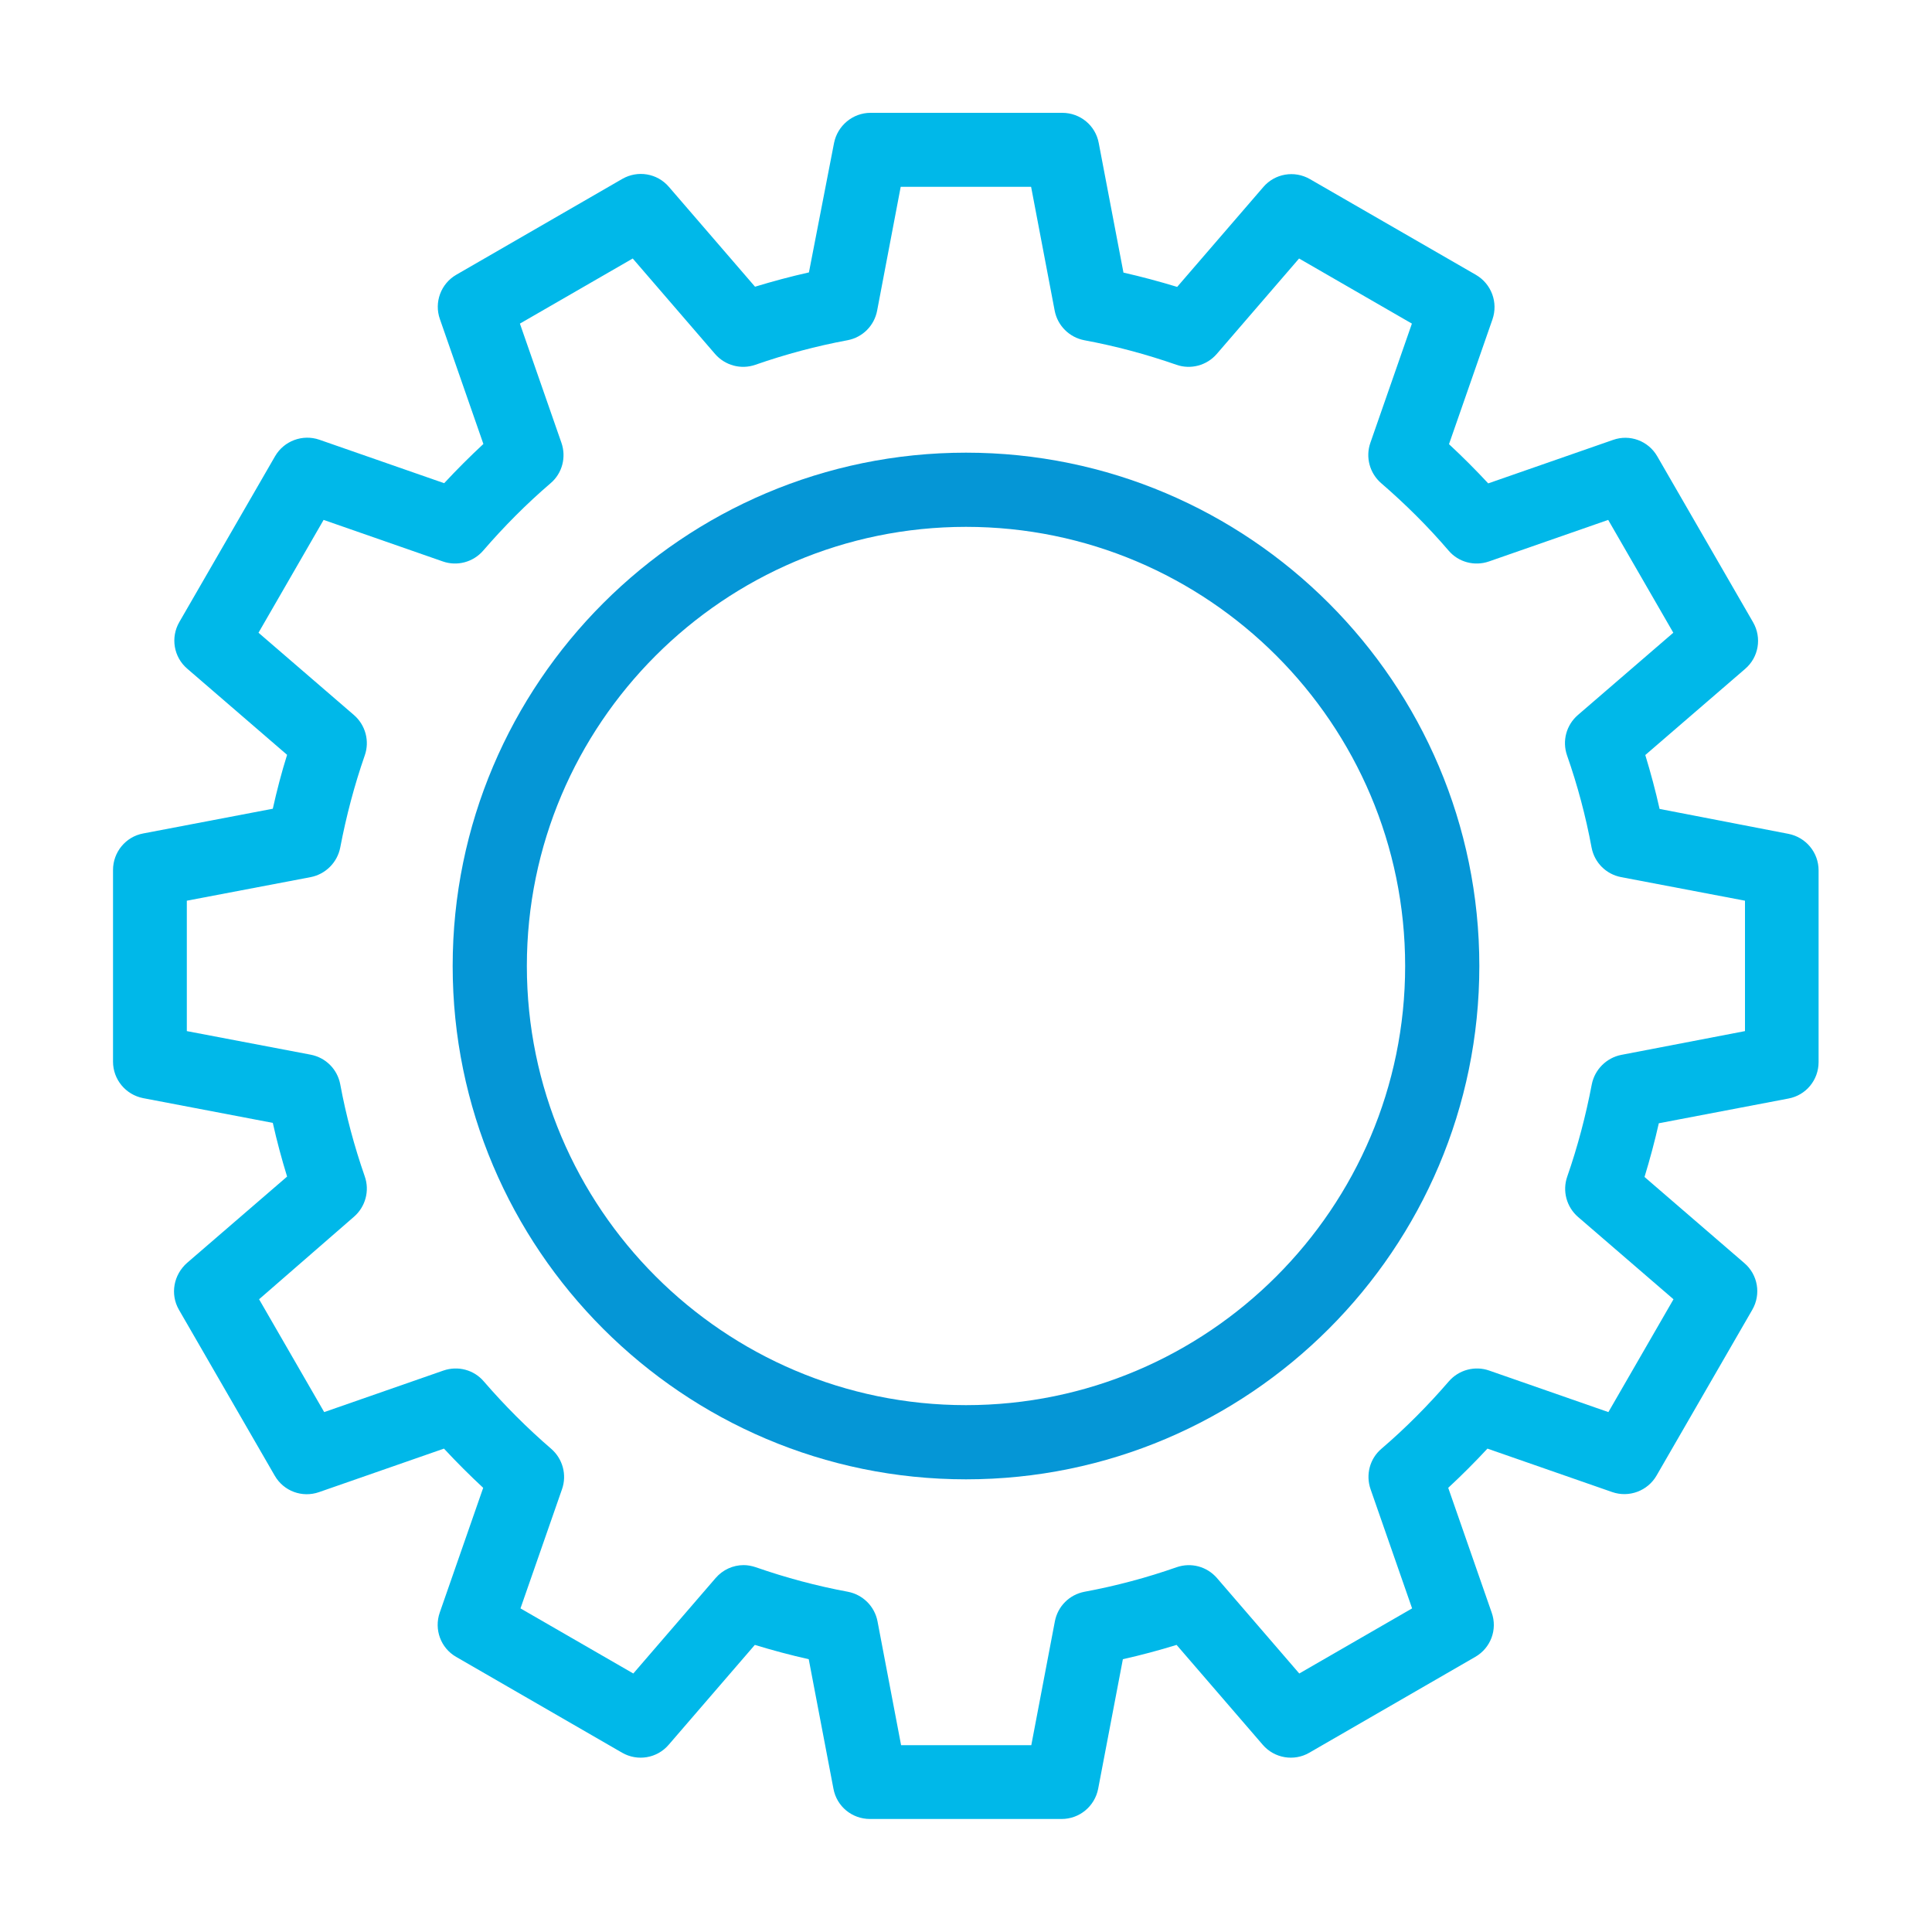 <?xml version="1.0" encoding="utf-8"?>
<!-- Generator: Adobe Illustrator 18.0.0, SVG Export Plug-In . SVG Version: 6.00 Build 0)  -->
<!DOCTYPE svg PUBLIC "-//W3C//DTD SVG 1.1//EN" "http://www.w3.org/Graphics/SVG/1.1/DTD/svg11.dtd">
<svg version="1.1" id="Layer_1" xmlns="http://www.w3.org/2000/svg" xmlns:xlink="http://www.w3.org/1999/xlink" x="0px" y="0px"
	 viewBox="0 0 1000 1000" enable-background="new 0 0 1000 1000" xml:space="preserve">
<g>
	<path fill="#0596D6" d="M500,765.7c146.5,0,265.7-119.2,265.7-265.7c0-146.5-119.2-265.7-265.7-265.7S234.3,353.5,234.3,500
		C234.3,646.5,353.5,765.7,500,765.7z M500,272.7c125.3,0,227.3,102,227.3,227.3c0,125.3-102,227.3-227.3,227.3
		c-125.3,0-227.3-102-227.3-227.3C272.7,374.7,374.7,272.7,500,272.7z"/>
	<path fill="#00B8E9" d="M92.6,677.9l49.6,85.9c4.6,8,14.2,11.6,23,8.5l64.6-22.5c6.5,7,13.3,13.8,20.3,20.3l-22.5,64.6
		c-3,8.7,0.5,18.3,8.5,22.9l85.9,49.6c8,4.6,18.1,2.9,24.1-4.1l44.6-51.7c9.2,2.8,18.5,5.3,27.9,7.4l12.8,67.1
		c1.7,9.1,9.6,15.6,18.9,15.6h99.2c9.2,0,17.1-6.5,18.9-15.6l12.8-67.1c9.4-2.1,18.7-4.6,27.8-7.4l44.6,51.7c6,7,16.2,8.7,24.1,4.1
		l85.9-49.6c8-4.6,11.6-14.2,8.5-22.9l-22.5-64.6c7-6.5,13.8-13.3,20.3-20.3l64.6,22.5c8.7,3,18.3-0.6,22.9-8.5l49.6-85.9
		c4.6-8,2.9-18.1-4.1-24.1l-51.7-44.6c2.8-9.2,5.3-18.5,7.4-27.8l67.1-12.8c9.1-1.7,15.6-9.6,15.6-18.9v-99.2
		c0-9.2-6.5-17.1-15.6-18.9L859,418.7c-2.1-9.4-4.6-18.7-7.4-27.9l51.7-44.6c7-6,8.7-16.1,4.1-24.1l-49.6-85.9
		c-4.6-8-14.2-11.6-22.9-8.5l-64.6,22.5c-6.5-7-13.3-13.8-20.3-20.3l22.5-64.6c3-8.7-0.5-18.3-8.5-23l-86-49.6
		c-8-4.6-18.1-2.9-24.1,4.1l-44.6,51.7c-9.2-2.8-18.5-5.3-27.8-7.4l-12.8-67.1c-1.7-9.1-9.6-15.6-18.9-15.6h-99.2
		c-9.2,0-17.1,6.6-18.9,15.6L418.7,141c-9.4,2.1-18.7,4.6-27.9,7.4l-44.6-51.7c-6-7-16.1-8.7-24.1-4.1l-85.9,49.6
		c-8,4.6-11.6,14.3-8.5,23l22.5,64.6c-7,6.5-13.8,13.3-20.3,20.3l-64.6-22.5c-8.7-3-18.3,0.6-22.9,8.5l-49.6,85.9
		c-4.6,8-2.9,18.1,4.1,24.1l51.7,44.6c-2.9,9.2-5.3,18.5-7.4,27.9l-67.1,12.8c-9.1,1.7-15.6,9.7-15.6,18.9l0,99.2
		c0,9.2,6.5,17.1,15.6,18.9l67.1,12.8c2.1,9.4,4.6,18.7,7.4,27.8l-51.7,44.6C89.8,659.8,88,669.9,92.6,677.9z M183.2,629.8
		c6-5.2,8.2-13.5,5.6-20.9c-5.4-15.5-9.7-31.5-12.7-47.7c-1.5-7.8-7.5-13.8-15.3-15.3l-64.1-12.2l0-67.5l64.1-12.2
		c7.7-1.5,13.8-7.6,15.3-15.3c3.1-16.2,7.3-32.2,12.7-47.7c2.6-7.4,0.4-15.7-5.6-20.9l-49.4-42.6l33.7-58.4l61.7,21.5
		c7.4,2.6,15.7,0.4,20.9-5.6c10.7-12.4,22.4-24.2,34.9-34.9c6-5.1,8.2-13.4,5.6-20.9l-21.5-61.7l58.4-33.7l42.6,49.4
		c5.2,6,13.5,8.2,20.9,5.6c15.5-5.4,31.5-9.7,47.7-12.7c7.8-1.5,13.8-7.5,15.3-15.3l12.2-64.1h67.5l12.2,64.1
		c1.5,7.8,7.6,13.8,15.3,15.3c16.2,3,32.2,7.3,47.7,12.7c7.4,2.6,15.7,0.4,20.9-5.6l42.6-49.4l58.4,33.7l-21.5,61.7
		c-2.6,7.4-0.4,15.7,5.6,20.9c12.4,10.7,24.2,22.4,34.9,34.9c5.1,6,13.4,8.2,20.9,5.6l61.7-21.5l33.7,58.4l-49.4,42.6
		c-6,5.2-8.2,13.4-5.6,20.9c5.4,15.4,9.7,31.5,12.7,47.7c1.5,7.8,7.5,13.8,15.3,15.3l64.1,12.2v67.5L839.2,546
		c-7.7,1.5-13.8,7.6-15.3,15.3c-3.1,16.2-7.3,32.2-12.7,47.7c-2.6,7.4-0.4,15.7,5.6,20.9l49.4,42.6l-33.7,58.4l-61.7-21.5
		c-7.4-2.6-15.7-0.4-20.9,5.6c-10.7,12.4-22.4,24.2-34.9,34.9c-6,5.1-8.2,13.4-5.6,20.9l21.5,61.7l-58.4,33.7l-42.6-49.4
		c-5.2-6-13.4-8.2-20.9-5.6c-15.4,5.4-31.5,9.7-47.7,12.7c-7.8,1.5-13.8,7.5-15.3,15.3l-12.2,64.1h-67.4l-12.2-64.1
		c-1.5-7.8-7.6-13.8-15.3-15.3c-16.2-3-32.2-7.3-47.7-12.7c-2.1-0.7-4.2-1.1-6.3-1.1c-5.5,0-10.8,2.4-14.5,6.7l-42.6,49.4
		l-58.4-33.7l21.5-61.7c2.6-7.4,0.4-15.7-5.6-20.9c-12.4-10.7-24.1-22.4-34.9-34.9c-5.1-6-13.4-8.2-20.9-5.6l-61.7,21.5l-33.7-58.4
		L183.2,629.8z"/>
</g>
</svg>
